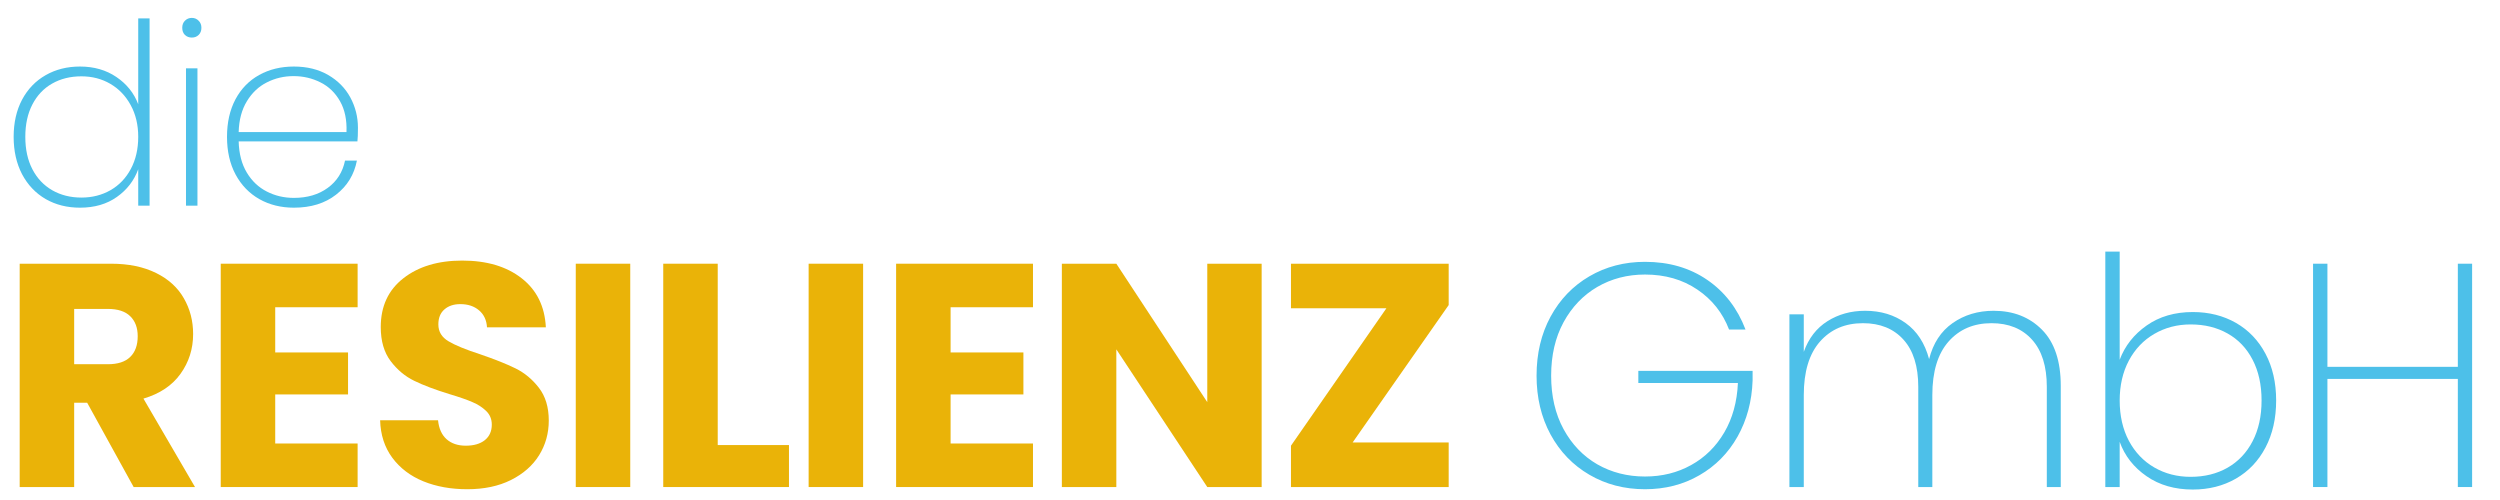 <svg xmlns="http://www.w3.org/2000/svg" xmlns:xlink="http://www.w3.org/1999/xlink" width="500" zoomAndPan="magnify" viewBox="0 0 375 75" height="100" preserveAspectRatio="xMidYMid meet" version="1.0"><defs><g/><clipPath id="91a452b33f"><path d="M 0 23 L 374.398 23 L 374.398 75 L 0 75 Z M 0 23 " clip-rule="nonzero"/></clipPath><clipPath id="c65f5056c7"><rect x="0" width="375" y="0" height="52"/></clipPath><clipPath id="a66faaa71f"><rect x="0" width="375" y="0" height="75"/></clipPath></defs><g transform="matrix(1, 0, 0, 1, 0, -0)"><g clip-path="url(#a66faaa71f)"><g fill="#4dc0e9" fill-opacity="1"><g transform="translate(0, 30.855)"><g><path d="M 2.047 -10.328 C 2.047 -12.453 2.469 -14.312 3.312 -15.906 C 4.164 -17.5 5.344 -18.723 6.844 -19.578 C 8.352 -20.441 10.07 -20.875 12 -20.875 C 14.102 -20.875 15.926 -20.348 17.469 -19.297 C 19.008 -18.254 20.098 -16.895 20.734 -15.219 L 20.734 -28.094 L 22.438 -28.094 L 22.438 0 L 20.734 0 L 20.734 -5.469 C 20.117 -3.77 19.051 -2.383 17.531 -1.312 C 16.02 -0.238 14.176 0.297 12 0.297 C 10.07 0.297 8.352 -0.133 6.844 -1 C 5.344 -1.875 4.164 -3.113 3.312 -4.719 C 2.469 -6.332 2.047 -8.203 2.047 -10.328 Z M 20.734 -10.328 C 20.734 -12.117 20.359 -13.703 19.609 -15.078 C 18.859 -16.461 17.836 -17.531 16.547 -18.281 C 15.266 -19.031 13.82 -19.406 12.219 -19.406 C 10.551 -19.406 9.082 -19.039 7.812 -18.312 C 6.551 -17.594 5.566 -16.551 4.859 -15.188 C 4.148 -13.82 3.797 -12.203 3.797 -10.328 C 3.797 -8.453 4.148 -6.832 4.859 -5.469 C 5.566 -4.102 6.562 -3.051 7.844 -2.312 C 9.125 -1.582 10.582 -1.219 12.219 -1.219 C 13.82 -1.219 15.273 -1.586 16.578 -2.328 C 17.879 -3.078 18.895 -4.141 19.625 -5.516 C 20.363 -6.898 20.734 -8.504 20.734 -10.328 Z M 20.734 -10.328 "/></g></g></g><g fill="#4dc0e9" fill-opacity="1"><g transform="translate(24.79, 30.855)"><g><path d="M 3.984 -25.219 C 3.578 -25.219 3.234 -25.348 2.953 -25.609 C 2.68 -25.879 2.547 -26.238 2.547 -26.688 C 2.547 -27.125 2.68 -27.477 2.953 -27.75 C 3.234 -28.031 3.578 -28.172 3.984 -28.172 C 4.391 -28.172 4.727 -28.031 5 -27.75 C 5.281 -27.477 5.422 -27.125 5.422 -26.688 C 5.422 -26.238 5.281 -25.879 5 -25.609 C 4.727 -25.348 4.391 -25.219 3.984 -25.219 Z M 4.828 -20.609 L 4.828 0 L 3.109 0 L 3.109 -20.609 Z M 4.828 -20.609 "/></g></g></g><g fill="#4dc0e9" fill-opacity="1"><g transform="translate(32.004, 30.855)"><g><path d="M 21.688 -11.688 C 21.688 -10.781 21.66 -10.098 21.609 -9.641 L 3.797 -9.641 C 3.848 -7.797 4.254 -6.238 5.016 -4.969 C 5.773 -3.707 6.773 -2.758 8.016 -2.125 C 9.254 -1.488 10.609 -1.172 12.078 -1.172 C 14.098 -1.172 15.789 -1.672 17.156 -2.672 C 18.531 -3.672 19.395 -5.035 19.75 -6.766 L 21.531 -6.766 C 21.125 -4.66 20.082 -2.957 18.406 -1.656 C 16.738 -0.352 14.629 0.297 12.078 0.297 C 10.148 0.297 8.426 -0.129 6.906 -0.984 C 5.383 -1.848 4.191 -3.082 3.328 -4.688 C 2.473 -6.289 2.047 -8.172 2.047 -10.328 C 2.047 -12.484 2.469 -14.359 3.312 -15.953 C 4.164 -17.547 5.352 -18.766 6.875 -19.609 C 8.395 -20.453 10.129 -20.875 12.078 -20.875 C 14.047 -20.875 15.758 -20.453 17.219 -19.609 C 18.676 -18.766 19.785 -17.641 20.547 -16.234 C 21.305 -14.828 21.688 -13.312 21.688 -11.688 Z M 19.969 -11.047 C 20.039 -12.867 19.719 -14.41 19 -15.672 C 18.281 -16.941 17.301 -17.883 16.062 -18.5 C 14.82 -19.125 13.477 -19.438 12.031 -19.438 C 10.594 -19.438 9.258 -19.125 8.031 -18.5 C 6.801 -17.883 5.801 -16.941 5.031 -15.672 C 4.258 -14.41 3.848 -12.867 3.797 -11.047 Z M 19.969 -11.047 "/></g></g></g><g clip-path="url(#91a452b33f)"><g transform="matrix(1, 0, 0, 1, 0, 23)"><g clip-path="url(#c65f5056c7)"><g fill="#eab308" fill-opacity="1"><g transform="translate(0, 50.056)"><g><path d="M 20.047 0 L 13.078 -12.641 L 11.125 -12.641 L 11.125 0 L 2.953 0 L 2.953 -33.5 L 16.656 -33.5 C 19.289 -33.5 21.539 -33.035 23.406 -32.109 C 25.27 -31.191 26.66 -29.926 27.578 -28.312 C 28.504 -26.707 28.969 -24.922 28.969 -22.953 C 28.969 -20.723 28.336 -18.734 27.078 -16.984 C 25.828 -15.234 23.973 -13.992 21.516 -13.266 L 29.25 0 Z M 11.125 -18.422 L 16.172 -18.422 C 17.672 -18.422 18.789 -18.785 19.531 -19.516 C 20.281 -20.242 20.656 -21.281 20.656 -22.625 C 20.656 -23.895 20.281 -24.895 19.531 -25.625 C 18.789 -26.352 17.672 -26.719 16.172 -26.719 L 11.125 -26.719 Z M 11.125 -18.422 "/></g></g></g><g fill="#eab308" fill-opacity="1"><g transform="translate(30.158, 50.056)"><g><path d="M 11.125 -26.969 L 11.125 -20.188 L 22.047 -20.188 L 22.047 -13.891 L 11.125 -13.891 L 11.125 -6.531 L 23.484 -6.531 L 23.484 0 L 2.953 0 L 2.953 -33.5 L 23.484 -33.5 L 23.484 -26.969 Z M 11.125 -26.969 "/></g></g></g><g fill="#eab308" fill-opacity="1"><g transform="translate(55.019, 50.056)"><g><path d="M 15.078 0.328 C 12.629 0.328 10.43 -0.066 8.484 -0.859 C 6.547 -1.648 4.992 -2.828 3.828 -4.391 C 2.672 -5.953 2.062 -7.828 2 -10.016 L 10.688 -10.016 C 10.812 -8.773 11.238 -7.828 11.969 -7.172 C 12.707 -6.523 13.664 -6.203 14.844 -6.203 C 16.051 -6.203 17.004 -6.477 17.703 -7.031 C 18.398 -7.594 18.75 -8.367 18.75 -9.359 C 18.75 -10.18 18.469 -10.863 17.906 -11.406 C 17.352 -11.945 16.672 -12.391 15.859 -12.734 C 15.055 -13.086 13.906 -13.488 12.406 -13.938 C 10.238 -14.602 8.473 -15.27 7.109 -15.938 C 5.742 -16.602 4.566 -17.586 3.578 -18.891 C 2.586 -20.203 2.094 -21.906 2.094 -24 C 2.094 -27.113 3.223 -29.551 5.484 -31.312 C 7.742 -33.082 10.688 -33.969 14.312 -33.969 C 18 -33.969 20.973 -33.082 23.234 -31.312 C 25.492 -29.551 26.703 -27.098 26.859 -23.953 L 18.031 -23.953 C 17.969 -25.035 17.57 -25.883 16.844 -26.5 C 16.113 -27.125 15.176 -27.438 14.031 -27.438 C 13.039 -27.438 12.242 -27.172 11.641 -26.641 C 11.035 -26.117 10.734 -25.367 10.734 -24.391 C 10.734 -23.305 11.242 -22.461 12.266 -21.859 C 13.285 -21.254 14.875 -20.602 17.031 -19.906 C 19.195 -19.164 20.957 -18.461 22.312 -17.797 C 23.664 -17.129 24.832 -16.16 25.812 -14.891 C 26.801 -13.617 27.297 -11.977 27.297 -9.969 C 27.297 -8.062 26.812 -6.328 25.844 -4.766 C 24.875 -3.211 23.461 -1.973 21.609 -1.047 C 19.766 -0.129 17.586 0.328 15.078 0.328 Z M 15.078 0.328 "/></g></g></g><g fill="#eab308" fill-opacity="1"><g transform="translate(83.412, 50.056)"><g><path d="M 11.125 -33.5 L 11.125 0 L 2.953 0 L 2.953 -33.5 Z M 11.125 -33.5 "/></g></g></g><g fill="#eab308" fill-opacity="1"><g transform="translate(96.534, 50.056)"><g><path d="M 11.125 -6.297 L 21.812 -6.297 L 21.812 0 L 2.953 0 L 2.953 -33.5 L 11.125 -33.5 Z M 11.125 -6.297 "/></g></g></g><g fill="#eab308" fill-opacity="1"><g transform="translate(118.342, 50.056)"><g><path d="M 11.125 -33.5 L 11.125 0 L 2.953 0 L 2.953 -33.5 Z M 11.125 -33.5 "/></g></g></g><g fill="#eab308" fill-opacity="1"><g transform="translate(131.464, 50.056)"><g><path d="M 11.125 -26.969 L 11.125 -20.188 L 22.047 -20.188 L 22.047 -13.891 L 11.125 -13.891 L 11.125 -6.531 L 23.484 -6.531 L 23.484 0 L 2.953 0 L 2.953 -33.5 L 23.484 -33.5 L 23.484 -26.969 Z M 11.125 -26.969 "/></g></g></g><g fill="#eab308" fill-opacity="1"><g transform="translate(156.325, 50.056)"><g><path d="M 32.922 0 L 24.766 0 L 11.125 -20.656 L 11.125 0 L 2.953 0 L 2.953 -33.5 L 11.125 -33.5 L 24.766 -12.734 L 24.766 -33.5 L 32.922 -33.5 Z M 32.922 0 "/></g></g></g><g fill="#eab308" fill-opacity="1"><g transform="translate(191.255, 50.056)"><g><path d="M 11.641 -6.688 L 26.047 -6.688 L 26.047 0 L 2.391 0 L 2.391 -6.203 L 16.703 -26.812 L 2.391 -26.812 L 2.391 -33.5 L 26.047 -33.5 L 26.047 -27.297 Z M 11.641 -6.688 "/></g></g></g><g fill="#8ef012" fill-opacity="1"><g transform="translate(218.742, 50.056)"><g/></g></g><g fill="#4dc0e9" fill-opacity="1"><g transform="translate(227.906, 50.056)"><g><path d="M 31.453 -23.625 C 30.492 -26.133 28.906 -28.133 26.688 -29.625 C 24.477 -31.125 21.863 -31.875 18.844 -31.875 C 16.207 -31.875 13.82 -31.254 11.688 -30.016 C 9.562 -28.773 7.875 -27.008 6.625 -24.719 C 5.383 -22.426 4.766 -19.754 4.766 -16.703 C 4.766 -13.648 5.383 -10.977 6.625 -8.688 C 7.875 -6.395 9.562 -4.633 11.688 -3.406 C 13.82 -2.188 16.207 -1.578 18.844 -1.578 C 21.395 -1.578 23.703 -2.148 25.766 -3.297 C 27.836 -4.441 29.492 -6.07 30.734 -8.188 C 31.973 -10.301 32.656 -12.773 32.781 -15.609 L 17.844 -15.609 L 17.844 -17.422 L 34.984 -17.422 L 34.984 -15.984 C 34.879 -12.867 34.129 -10.066 32.734 -7.578 C 31.336 -5.098 29.426 -3.16 27 -1.766 C 24.582 -0.367 21.863 0.328 18.844 0.328 C 15.758 0.328 12.977 -0.395 10.5 -1.844 C 8.02 -3.289 6.078 -5.305 4.672 -7.891 C 3.273 -10.484 2.578 -13.422 2.578 -16.703 C 2.578 -20.016 3.273 -22.961 4.672 -25.547 C 6.078 -28.141 8.02 -30.16 10.5 -31.609 C 12.977 -33.055 15.758 -33.781 18.844 -33.781 C 22.438 -33.781 25.547 -32.879 28.172 -31.078 C 30.797 -29.285 32.711 -26.801 33.922 -23.625 Z M 31.453 -23.625 "/></g></g></g><g fill="#4dc0e9" fill-opacity="1"><g transform="translate(264.506, 50.056)"><g><path d="M 34.547 -26.438 C 37.504 -26.438 39.922 -25.488 41.797 -23.594 C 43.672 -21.695 44.609 -18.891 44.609 -15.172 L 44.609 0 L 42.516 0 L 42.516 -15.031 C 42.516 -18.113 41.773 -20.473 40.297 -22.109 C 38.816 -23.754 36.789 -24.578 34.219 -24.578 C 31.539 -24.578 29.391 -23.656 27.766 -21.812 C 26.148 -19.969 25.344 -17.297 25.344 -13.797 L 25.344 0 L 23.234 0 L 23.234 -15.031 C 23.234 -18.113 22.492 -20.473 21.016 -22.109 C 19.535 -23.754 17.508 -24.578 14.938 -24.578 C 12.258 -24.578 10.109 -23.656 8.484 -21.812 C 6.867 -19.969 6.062 -17.297 6.062 -13.797 L 6.062 0 L 3.906 0 L 3.906 -25.906 L 6.062 -25.906 L 6.062 -20.281 C 6.789 -22.312 7.973 -23.844 9.609 -24.875 C 11.254 -25.914 13.141 -26.438 15.266 -26.438 C 17.617 -26.438 19.645 -25.82 21.344 -24.594 C 23.051 -23.375 24.223 -21.57 24.859 -19.188 C 25.461 -21.57 26.641 -23.375 28.391 -24.594 C 30.141 -25.82 32.191 -26.438 34.547 -26.438 Z M 34.547 -26.438 "/></g></g></g><g fill="#4dc0e9" fill-opacity="1"><g transform="translate(311.891, 50.056)"><g><path d="M 6.062 -19.094 C 6.852 -21.188 8.203 -22.898 10.109 -24.234 C 12.023 -25.578 14.332 -26.25 17.031 -26.25 C 19.445 -26.25 21.602 -25.707 23.5 -24.625 C 25.395 -23.539 26.875 -21.992 27.938 -19.984 C 29 -17.984 29.531 -15.648 29.531 -12.984 C 29.531 -10.305 29 -7.957 27.938 -5.938 C 26.875 -3.914 25.395 -2.359 23.5 -1.266 C 21.602 -0.172 19.445 0.375 17.031 0.375 C 14.332 0.375 12.02 -0.289 10.094 -1.625 C 8.164 -2.957 6.82 -4.676 6.062 -6.781 L 6.062 0 L 3.906 0 L 3.906 -35.312 L 6.062 -35.312 Z M 27.344 -12.984 C 27.344 -15.336 26.895 -17.375 26 -19.094 C 25.113 -20.812 23.863 -22.125 22.25 -23.031 C 20.645 -23.938 18.797 -24.391 16.703 -24.391 C 14.691 -24.391 12.875 -23.914 11.25 -22.969 C 9.633 -22.031 8.363 -20.695 7.438 -18.969 C 6.52 -17.238 6.062 -15.242 6.062 -12.984 C 6.062 -10.691 6.52 -8.676 7.438 -6.938 C 8.363 -5.207 9.633 -3.875 11.25 -2.938 C 12.875 -2 14.691 -1.531 16.703 -1.531 C 18.797 -1.531 20.645 -1.988 22.25 -2.906 C 23.863 -3.832 25.113 -5.156 26 -6.875 C 26.895 -8.594 27.344 -10.629 27.344 -12.984 Z M 27.344 -12.984 "/></g></g></g><g fill="#4dc0e9" fill-opacity="1"><g transform="translate(343.051, 50.056)"><g><path d="M 27.766 -33.5 L 27.766 0 L 25.625 0 L 25.625 -16.219 L 6.062 -16.219 L 6.062 0 L 3.906 0 L 3.906 -33.5 L 6.062 -33.5 L 6.062 -18.031 L 25.625 -18.031 L 25.625 -33.5 Z M 27.766 -33.5 "/></g></g></g></g></g></g></g></g></svg>